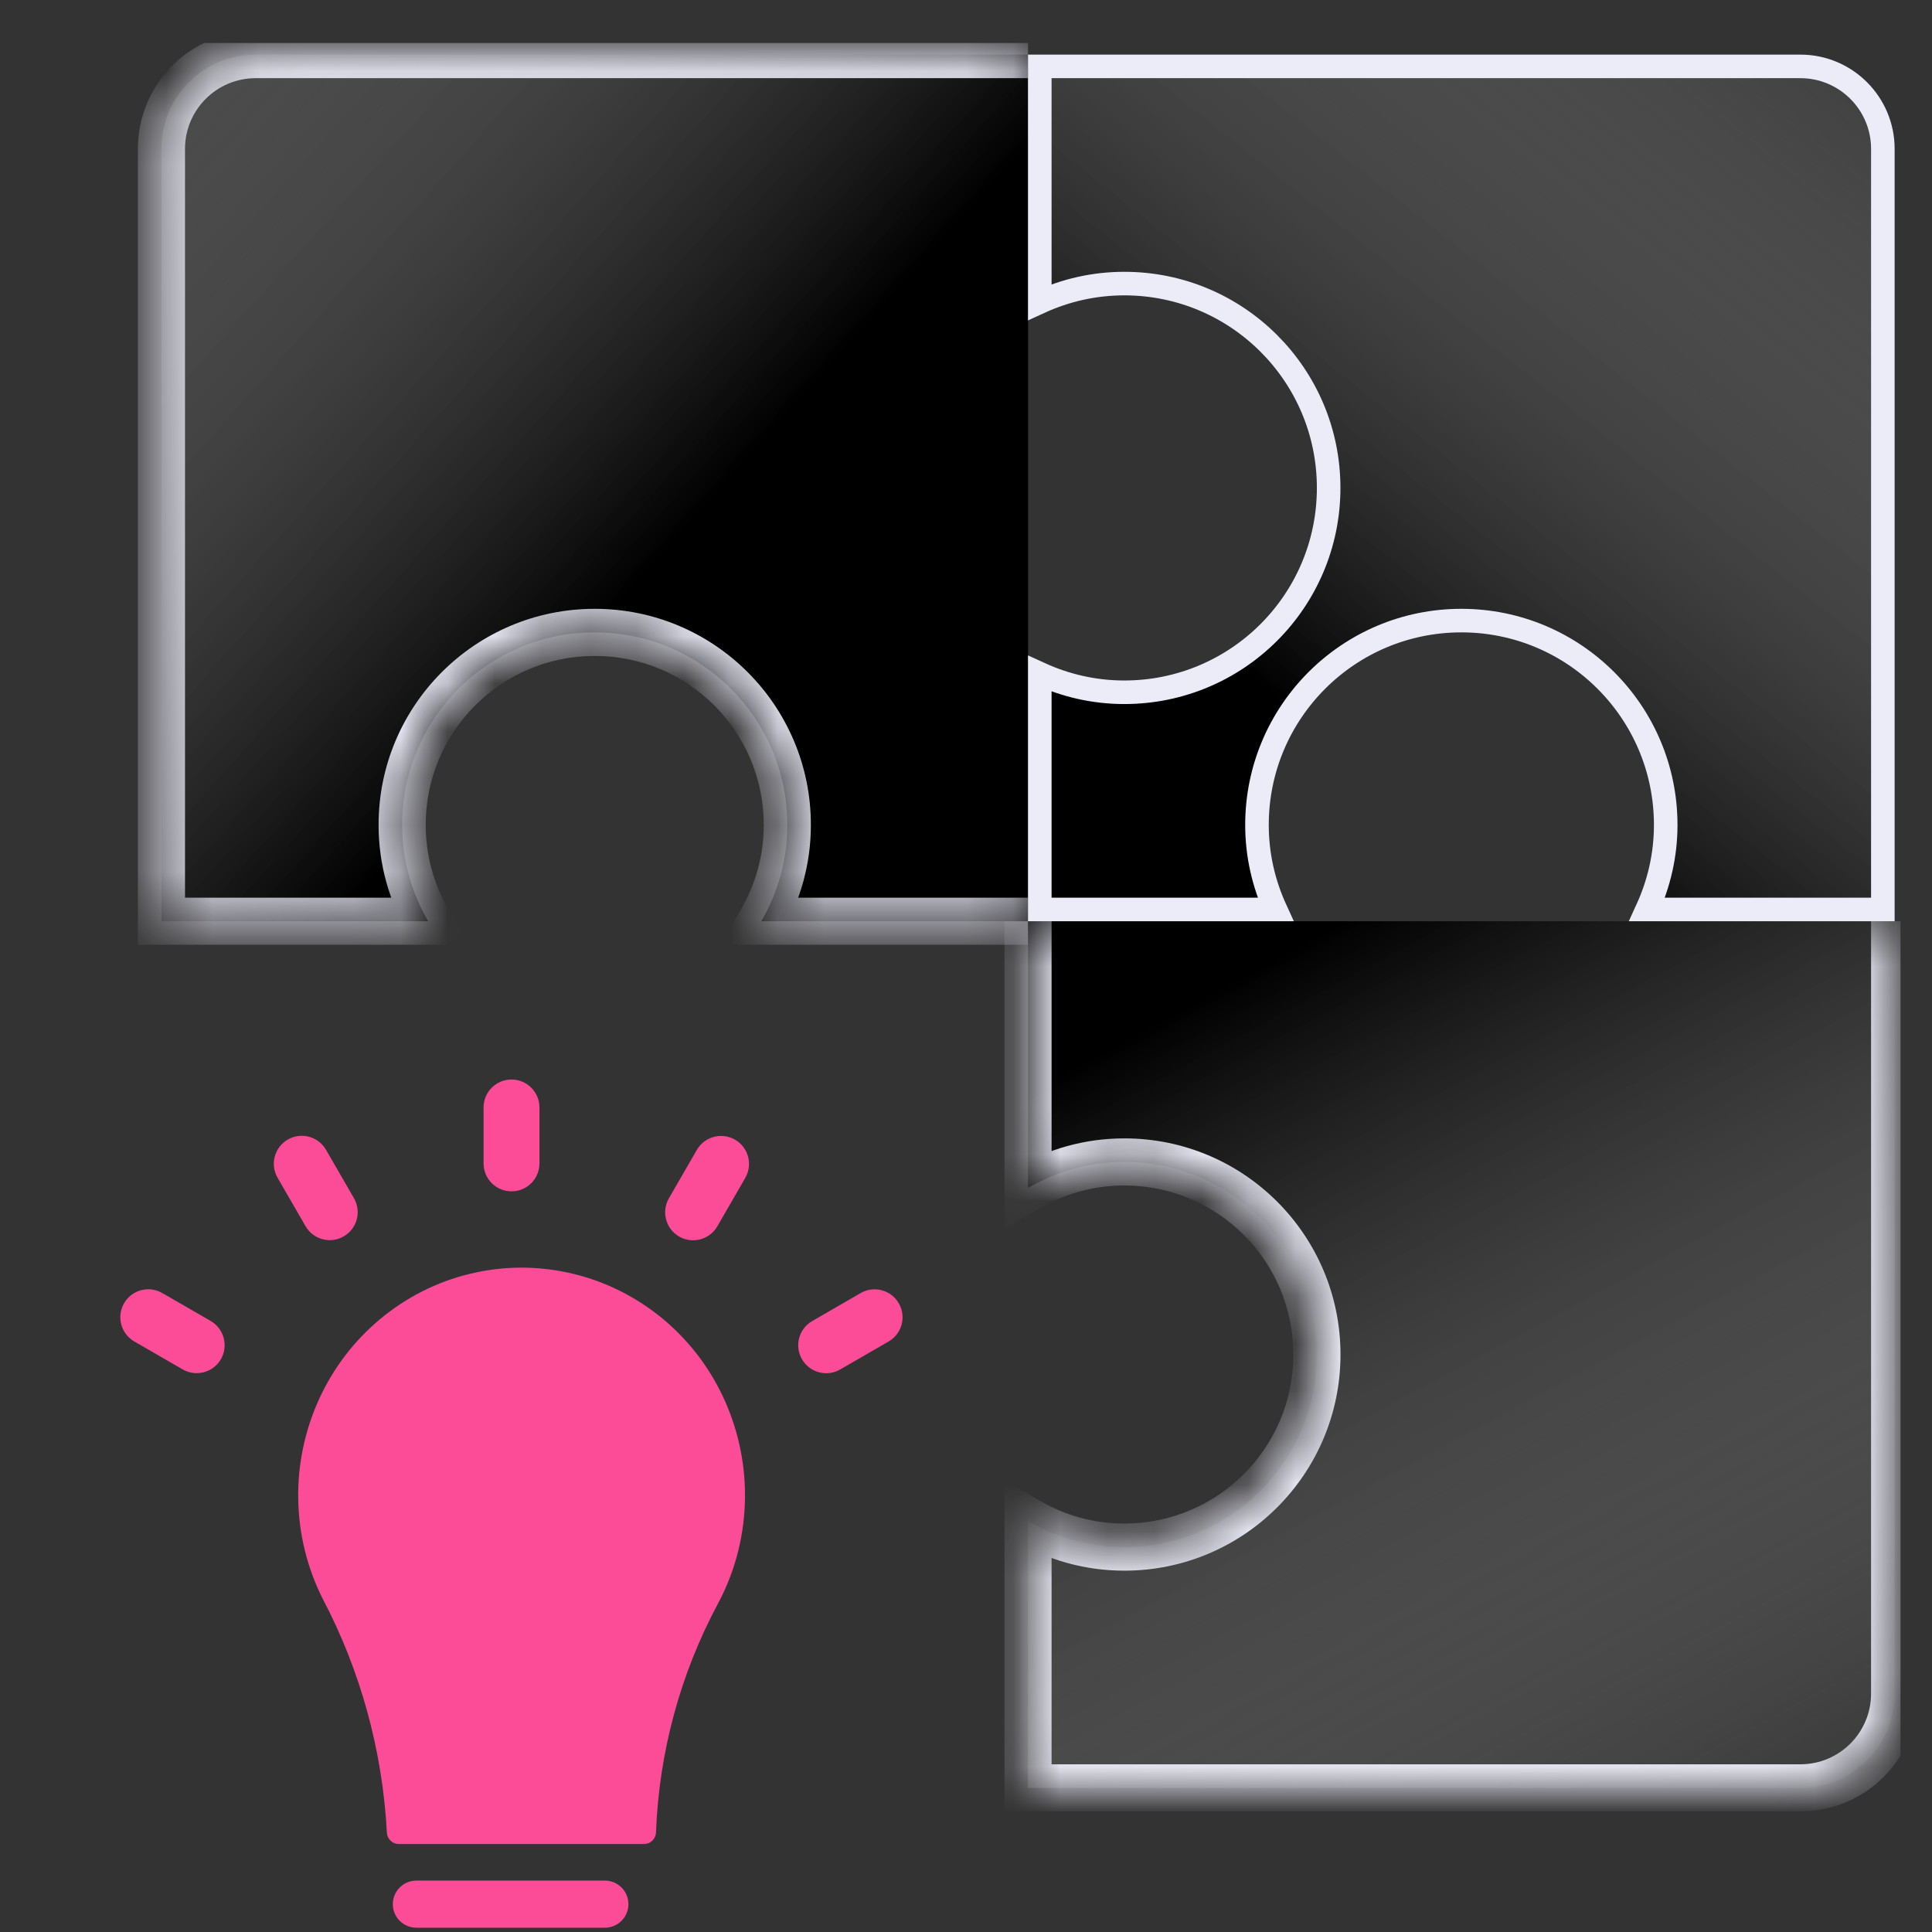 <svg width="41" height="41" viewBox="0 0 41 41" fill="none" xmlns="http://www.w3.org/2000/svg">
<rect x="0" y="0" width="41" height="41" fill="#333333" stroke="none"/>
<g clip-path="url(#clip0_1526_57609)">
<mask id="path-1-inside-1_1526_57609" fill="white">
<path d="M21.817 1.159H5.426C4.321 1.159 3.426 2.055 3.426 3.159V19.55H9.086C8.737 18.949 8.534 18.252 8.534 17.506C8.534 15.248 10.363 13.42 12.621 13.42C14.879 13.42 16.708 15.248 16.708 17.506C16.708 18.252 16.506 18.949 16.156 19.55H21.817"/>
</mask>
<path d="M21.817 1.159H5.426C4.321 1.159 3.426 2.055 3.426 3.159V19.55H9.086C8.737 18.949 8.534 18.252 8.534 17.506C8.534 15.248 10.363 13.42 12.621 13.42C14.879 13.42 16.708 15.248 16.708 17.506C16.708 18.252 16.506 18.949 16.156 19.55H21.817" fill="url(#paint0_linear_1526_57609)"/>
<path d="M3.426 19.55H2.926V20.05H3.426V19.55ZM9.086 19.55V20.05H9.955L9.518 19.299L9.086 19.55ZM16.156 19.55L15.724 19.299L15.287 20.05H16.156V19.55ZM21.817 1.159V0.659H5.426V1.159V1.659H21.817V1.159ZM3.426 3.159H2.926V19.55H3.426H3.926V3.159H3.426ZM3.426 19.55V20.05H9.086V19.55V19.05H3.426V19.55ZM9.086 19.55L9.518 19.299C9.211 18.771 9.034 18.16 9.034 17.506H8.534H8.034C8.034 18.344 8.262 19.127 8.654 19.801L9.086 19.55ZM8.534 17.506H9.034C9.034 15.525 10.639 13.92 12.621 13.92V13.42V12.92C10.087 12.92 8.034 14.972 8.034 17.506H8.534ZM12.621 13.42V13.92C14.603 13.92 16.208 15.525 16.208 17.506H16.708H17.208C17.208 14.972 15.155 12.92 12.621 12.92V13.42ZM16.708 17.506H16.208C16.208 18.16 16.031 18.771 15.724 19.299L16.156 19.55L16.588 19.801C16.98 19.127 17.208 18.344 17.208 17.506H16.708ZM16.156 19.55V20.05H21.817V19.55V19.05H16.156V19.55ZM5.426 1.159V0.659C4.045 0.659 2.926 1.778 2.926 3.159H3.426H3.926C3.926 2.331 4.597 1.659 5.426 1.659V1.159Z" fill="#ECECF9" mask="url(#path-1-inside-1_1526_57609)"/>
<mask id="path-3-inside-2_1526_57609" fill="white">
<path d="M21.816 19.55V25.21C22.417 24.861 23.114 24.658 23.86 24.658C26.118 24.658 27.947 26.487 27.947 28.745C27.947 31.003 26.118 32.832 23.86 32.832C23.114 32.832 22.417 32.63 21.816 32.28V37.941H38.207C39.312 37.941 40.207 37.045 40.207 35.941V19.55"/>
</mask>
<path d="M21.816 19.55V25.21C22.417 24.861 23.114 24.658 23.86 24.658C26.118 24.658 27.947 26.487 27.947 28.745C27.947 31.003 26.118 32.832 23.86 32.832C23.114 32.832 22.417 32.63 21.816 32.28V37.941H38.207C39.312 37.941 40.207 37.045 40.207 35.941V19.55" fill="url(#paint1_linear_1526_57609)"/>
<path d="M21.816 25.21H21.316V26.079L22.068 25.642L21.816 25.21ZM21.816 32.28L22.068 31.848L21.316 31.411V32.28H21.816ZM21.816 37.941H21.316V38.441H21.816V37.941ZM21.816 19.55H21.316V25.21H21.816H22.316V19.55H21.816ZM21.816 25.21L22.068 25.642C22.595 25.335 23.206 25.158 23.86 25.158V24.658V24.158C23.022 24.158 22.239 24.386 21.565 24.778L21.816 25.21ZM23.86 24.658V25.158C25.842 25.158 27.447 26.763 27.447 28.745H27.947H28.447C28.447 26.211 26.394 24.158 23.86 24.158V24.658ZM27.947 28.745H27.447C27.447 30.727 25.842 32.332 23.86 32.332V32.832V33.332C26.394 33.332 28.447 31.279 28.447 28.745H27.947ZM23.86 32.832V32.332C23.206 32.332 22.595 32.155 22.068 31.848L21.816 32.28L21.565 32.712C22.239 33.105 23.022 33.332 23.86 33.332V32.832ZM21.816 32.28H21.316V37.941H21.816H22.316V32.28H21.816ZM21.816 37.941V38.441H38.207V37.941V37.441H21.816V37.941ZM40.207 35.941H40.707V19.55H40.207H39.707V35.941H40.207ZM38.207 37.941V38.441C39.588 38.441 40.707 37.321 40.707 35.941H40.207H39.707C39.707 36.769 39.036 37.441 38.207 37.441V37.941Z" fill="#ECECF9" mask="url(#path-3-inside-2_1526_57609)"/>
<path d="M38.207 1.409C39.173 1.409 39.957 2.193 39.957 3.159V19.3H34.955C35.205 18.754 35.349 18.148 35.349 17.507C35.349 15.111 33.408 13.17 31.012 13.17C28.616 13.17 26.675 15.111 26.675 17.507C26.675 18.148 26.818 18.754 27.068 19.3H22.066V14.298C22.613 14.548 23.218 14.691 23.859 14.691C26.255 14.691 28.196 12.751 28.196 10.354C28.196 7.958 26.255 6.018 23.859 6.018C23.219 6.018 22.612 6.16 22.066 6.41V1.409H38.207Z" fill="url(#paint2_linear_1526_57609)" stroke="#ECECF9" stroke-width="0.5"/>
<path d="M15.81 31.732C15.81 32.536 15.614 33.325 15.238 34.028C14.436 35.523 13.986 37.186 13.921 38.886C13.916 39.023 13.805 39.133 13.669 39.133H8.462C8.327 39.133 8.217 39.025 8.21 38.891C8.118 37.151 7.651 35.451 6.84 33.912C6.516 33.263 6.341 32.548 6.329 31.819C6.315 31.089 6.466 30.367 6.766 29.703C7.067 29.041 7.511 28.456 8.066 27.994C8.62 27.532 9.27 27.202 9.967 27.034C10.664 26.863 11.39 26.858 12.09 27.015C12.79 27.171 13.444 27.489 14.007 27.939C14.569 28.391 15.023 28.966 15.335 29.623C15.647 30.281 15.81 31 15.81 31.729V31.732Z" fill="#FC4C98"/>
<path d="M11.448 24.689V23.502C11.448 23.175 11.183 22.909 10.855 22.909C10.527 22.909 10.262 23.175 10.262 23.502V24.689C10.262 25.017 10.527 25.282 10.855 25.282C11.183 25.282 11.448 25.017 11.448 24.689Z" fill="#FC4C98"/>
<path d="M4.471 28.033L3.443 27.44C3.159 27.276 2.796 27.373 2.633 27.657C2.469 27.941 2.566 28.304 2.85 28.468L3.877 29.061C4.161 29.225 4.524 29.128 4.688 28.844C4.851 28.56 4.754 28.197 4.471 28.033Z" fill="#FC4C98"/>
<path d="M18.264 27.441L17.236 28.035C16.953 28.198 16.855 28.561 17.019 28.845C17.183 29.129 17.546 29.226 17.83 29.062L18.857 28.469C19.141 28.305 19.238 27.942 19.074 27.659C18.911 27.375 18.548 27.277 18.264 27.441Z" fill="#FC4C98"/>
<path d="M7.511 25.427L6.918 24.4C6.754 24.116 6.391 24.019 6.108 24.183C5.824 24.347 5.727 24.709 5.89 24.993L6.484 26.021C6.648 26.305 7.01 26.402 7.294 26.238C7.578 26.074 7.675 25.711 7.511 25.427Z" fill="#FC4C98"/>
<path d="M14.788 24.403L14.195 25.43C14.031 25.714 14.129 26.077 14.412 26.241C14.696 26.405 15.059 26.308 15.223 26.024L15.816 24.996C15.98 24.712 15.882 24.349 15.599 24.186C15.315 24.022 14.952 24.119 14.788 24.403Z" fill="#FC4C98"/>
<path d="M12.836 39.909H8.836C8.56 39.909 8.336 40.133 8.336 40.409C8.336 40.685 8.56 40.909 8.836 40.909H12.836C13.112 40.909 13.336 40.685 13.336 40.409C13.336 40.133 13.112 39.909 12.836 39.909Z" fill="#FC4C98"/>
</g>
<defs>
<linearGradient id="paint0_linear_1526_57609" x1="0.837" y1="-1.591" x2="14.837" y2="10.909" gradientUnits="userSpaceOnUse">
<stop stop-color="#A4A4A4" stop-opacity="0.1"/>
<stop offset="1"/>
</linearGradient>
<linearGradient id="paint1_linear_1526_57609" x1="27.836" y1="19.909" x2="37.441" y2="37.718" gradientUnits="userSpaceOnUse">
<stop/>
<stop offset="1" stop-color="#A4A4A4" stop-opacity="0.1"/>
</linearGradient>
<linearGradient id="paint2_linear_1526_57609" x1="39.336" y1="0.909" x2="27.836" y2="15.409" gradientUnits="userSpaceOnUse">
<stop stop-color="#A4A4A4" stop-opacity="0.1"/>
<stop offset="1"/>
</linearGradient>
<clipPath id="clip0_1526_57609">
<rect width="40" height="40" fill="white" transform="translate(0.336 0.909)"/>
</clipPath>
</defs>
</svg>
